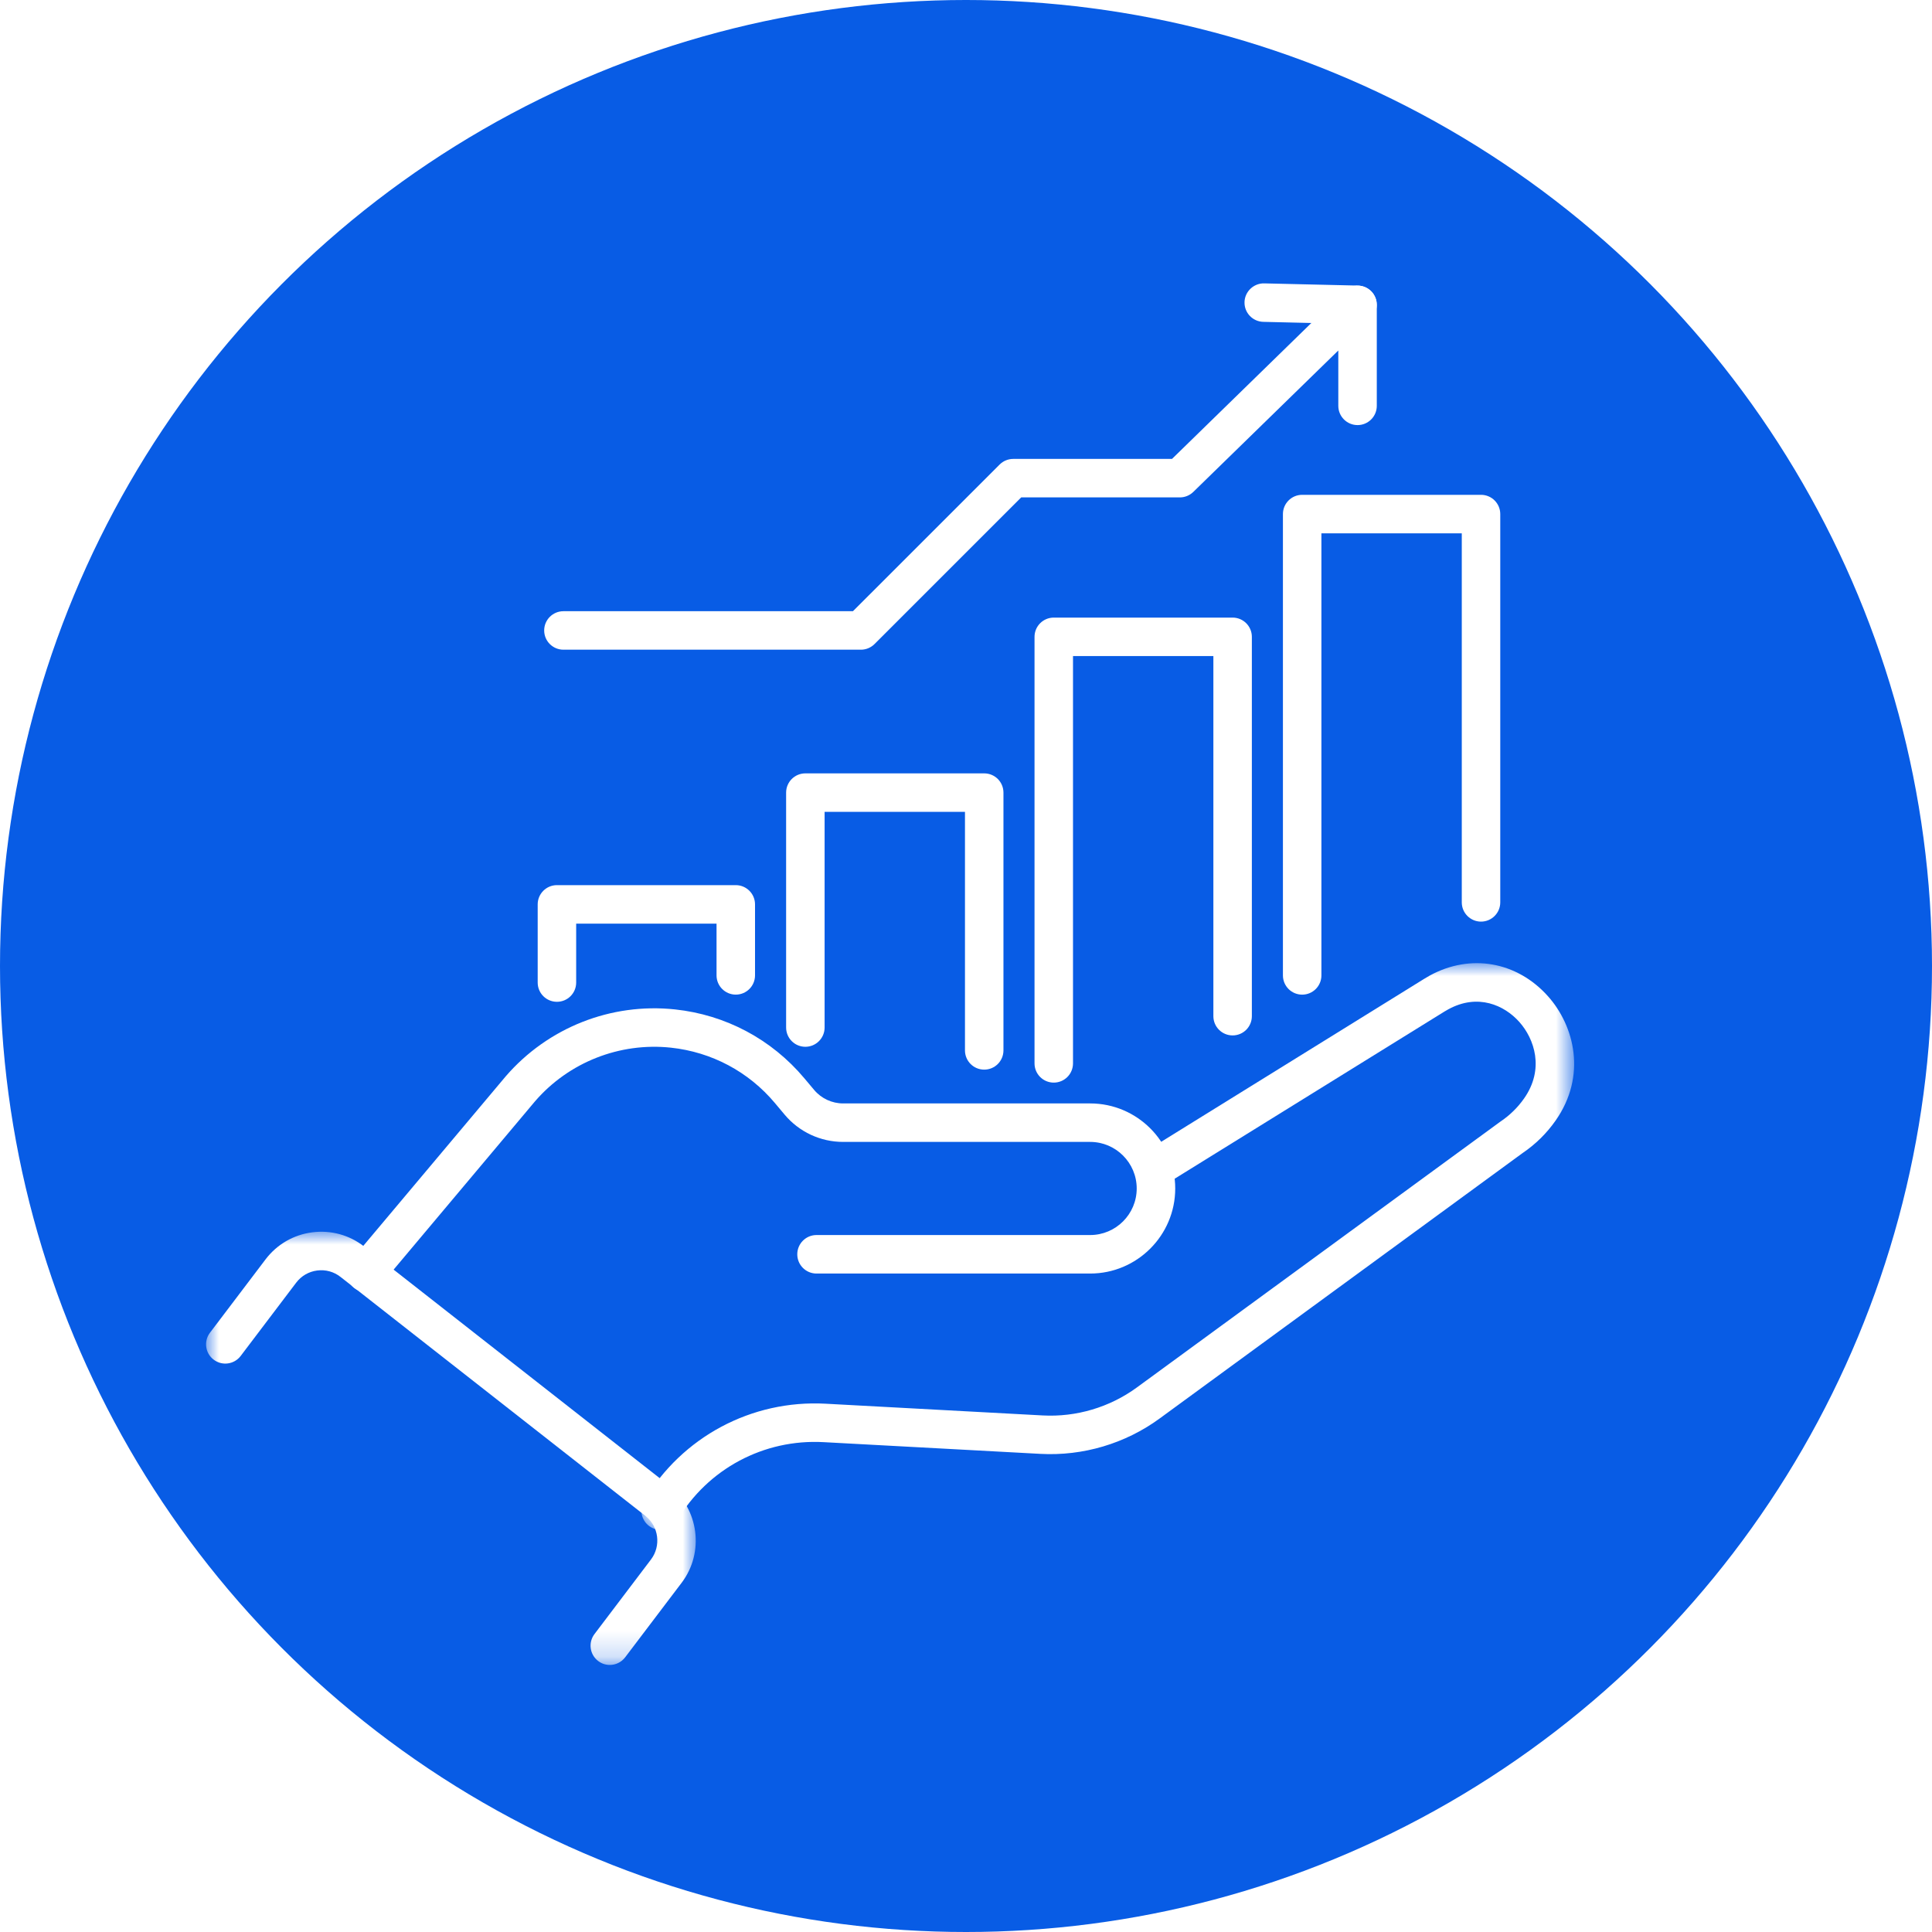 <?xml version="1.0" encoding="UTF-8"?>
<svg width="75px" height="75px" viewBox="0 0 75 75" version="1.1" xmlns="http://www.w3.org/2000/svg" xmlns:xlink="http://www.w3.org/1999/xlink">
    <rect x="0" y="0" width="75" height="75" fill="#333333" stroke="none"/>
    <title>JH-Brand-SMB-ThoughtLeadership-FY26-GraphicsCollectionAssets-DataTeaseIcons-DataPoint3-75x75</title>
    <defs>
        <path d="M0,0 L75,0 L75,75 L0,75 L0,0 Z" id="path-1"></path>
        <polygon id="path-2" points="7.10542736e-15 3.55271368e-15 36.209 3.55271368e-15 36.209 21.998 7.10542736e-15 21.998"></polygon>
        <polygon id="path-4" points="0 0 19.009 0 19.009 16.817 0 16.817"></polygon>
    </defs>
    <g id="JH-Brand-SMB-ThoughtLeadership-FY26-GraphicsCollectionAssets-DataTeaseIcons-DataPoint3-75x75" stroke="none" fill="none" xlink:href="#path-1" fill-rule="evenodd">
        <use fill="#FFFFFF" xlink:href="#path-1"></use>
        <circle id="Oval" fill="#085CE5" cx="37.5" cy="37.5" r="37.5"></circle>
        <g id="Group-21" stroke-width="1" transform="translate(8, 11)">
            <g id="Group-3" transform="translate(16.899, 26.39)">
                <mask id="mask-3" fill="white">
                    <use xlink:href="#path-2"></use>
                </mask>
                <g id="Clip-2"></g>
                <path d="M0.746,21.998 C0.616,21.998 0.485,21.964 0.366,21.894 C0.011,21.683 -0.106,21.225 0.104,20.87 C1.573,18.39 4.278,16.946 7.152,17.102 L15.575,17.557 C16.88,17.628 18.179,17.242 19.234,16.471 L33.336,6.158 C33.344,6.152 33.351,6.147 33.359,6.142 C33.715,5.901 34.02,5.602 34.265,5.253 C35.068,4.11 34.666,2.937 34.079,2.28 C33.5,1.632 32.473,1.164 31.323,1.792 C31.272,1.82 31.22,1.85 31.168,1.882 L20.369,8.574 C20.018,8.791 19.558,8.683 19.34,8.332 C19.123,7.981 19.231,7.521 19.582,7.304 L30.38,0.613 C30.455,0.566 30.531,0.522 30.606,0.48 C32.186,-0.382 33.986,-0.066 35.193,1.284 C36.22,2.433 36.71,4.372 35.488,6.112 C35.141,6.607 34.71,7.031 34.207,7.372 L20.116,17.677 C18.784,18.651 17.141,19.138 15.494,19.049 L7.072,18.594 C4.749,18.467 2.574,19.632 1.389,21.632 C1.25,21.867 1.001,21.998 0.746,21.998" id="Fill-1" fill="#FFFFFF" mask="url(#mask-3)"></path>
            </g>
            <path d="M6.203,39.154 C6.033,39.154 5.863,39.097 5.723,38.979 C5.407,38.714 5.366,38.242 5.631,37.926 L11.633,30.782 C13.27,28.889 15.723,27.921 18.201,28.185 C20.168,28.394 21.952,29.343 23.224,30.858 L23.603,31.309 C23.884,31.643 24.295,31.835 24.731,31.835 L34.32,31.835 C36.14,31.835 37.622,33.316 37.622,35.137 C37.622,36.957 36.14,38.439 34.32,38.439 L23.697,38.439 C23.284,38.439 22.95,38.104 22.95,37.692 C22.95,37.279 23.284,36.944 23.697,36.944 L34.32,36.944 C35.316,36.944 36.127,36.134 36.127,35.137 C36.127,34.14 35.316,33.329 34.32,33.329 L24.731,33.329 C23.852,33.329 23.024,32.943 22.459,32.27 L22.08,31.818 C21.058,30.601 19.624,29.839 18.043,29.67 C16.054,29.459 14.08,30.236 12.77,31.752 L6.775,38.888 C6.628,39.063 6.416,39.154 6.203,39.154" id="Fill-4" fill="#FFFFFF"></path>
            <g id="Group-8" transform="translate(0, 36.816)">
                <mask id="mask-5" fill="white">
                    <use xlink:href="#path-4"></use>
                </mask>
                <g id="Clip-7"></g>
                <path d="M15.672,16.817 C15.515,16.817 15.356,16.768 15.222,16.665 C14.893,16.416 14.828,15.948 15.077,15.619 L17.272,12.722 C17.671,12.195 17.572,11.436 17.053,11.029 L5.219,1.754 C4.961,1.551 4.639,1.462 4.312,1.505 C3.986,1.547 3.697,1.715 3.498,1.977 L1.342,4.823 C1.093,5.151 0.624,5.216 0.296,4.967 C-0.033,4.718 -0.098,4.249 0.151,3.92 L2.307,1.075 C2.75,0.491 3.393,0.117 4.12,0.023 C4.848,-0.071 5.565,0.126 6.141,0.578 L17.974,9.852 C19.132,10.76 19.351,12.452 18.463,13.624 L16.268,16.521 C16.121,16.715 15.898,16.817 15.672,16.817" id="Fill-6" fill="#FFFFFF" mask="url(#mask-5)"></path>
            </g>
            <path d="M42.55,27.612 C42.137,27.612 41.803,27.278 41.803,26.865 L41.803,8.956 C41.803,8.544 42.137,8.209 42.55,8.209 L49.493,8.209 C49.906,8.209 50.24,8.544 50.24,8.956 L50.24,24.03 C50.24,24.442 49.906,24.777 49.493,24.777 C49.081,24.777 48.746,24.442 48.746,24.03 L48.746,9.703 L43.297,9.703 L43.297,26.865 C43.297,27.278 42.963,27.612 42.55,27.612" id="Fill-9" fill="#FFFFFF"></path>
            <path d="M32.907,31.027 C32.494,31.027 32.16,30.693 32.16,30.28 L32.16,13.722 C32.16,13.31 32.494,12.975 32.907,12.975 L39.85,12.975 C40.263,12.975 40.597,13.31 40.597,13.722 L40.597,28.448 C40.597,28.861 40.263,29.195 39.85,29.195 C39.438,29.195 39.103,28.861 39.103,28.448 L39.103,14.469 L33.654,14.469 L33.654,30.28 C33.654,30.693 33.32,31.027 32.907,31.027" id="Fill-11" fill="#FFFFFF"></path>
            <path d="M30.207,30.523 C29.794,30.523 29.46,30.189 29.46,29.776 L29.46,20.516 L24.011,20.516 L24.011,28.889 C24.011,29.301 23.676,29.636 23.264,29.636 C22.851,29.636 22.517,29.301 22.517,28.889 L22.517,19.769 C22.517,19.356 22.851,19.022 23.264,19.022 L30.207,19.022 C30.62,19.022 30.954,19.356 30.954,19.769 L30.954,29.776 C30.954,30.189 30.62,30.523 30.207,30.523" id="Fill-13" fill="#FFFFFF"></path>
            <path d="M13.62,27.89 C13.207,27.89 12.873,27.556 12.873,27.143 L12.873,24.108 C12.873,23.696 13.207,23.361 13.62,23.361 L20.563,23.361 C20.976,23.361 21.31,23.696 21.31,24.108 L21.31,26.864 C21.31,27.277 20.976,27.611 20.563,27.611 C20.151,27.611 19.816,27.277 19.816,26.864 L19.816,24.855 L14.367,24.855 L14.367,27.143 C14.367,27.556 14.033,27.89 13.62,27.89" id="Fill-15" fill="#FFFFFF"></path>
            <path d="M25.421,14.221 L13.872,14.221 C13.46,14.221 13.125,13.887 13.125,13.474 C13.125,13.061 13.46,12.727 13.872,12.727 L25.111,12.727 L30.805,7.034 C30.945,6.894 31.135,6.815 31.333,6.815 L37.497,6.815 L44.178,0.298 C44.393,0.089 44.713,0.028 44.99,0.145 C45.267,0.262 45.447,0.533 45.447,0.833 L45.447,4.755 C45.447,5.167 45.113,5.502 44.7,5.502 C44.288,5.502 43.953,5.167 43.953,4.755 L43.953,2.606 L38.323,8.097 C38.183,8.233 37.996,8.309 37.801,8.309 L31.643,8.309 L25.949,14.002 C25.809,14.142 25.619,14.221 25.421,14.221" id="Fill-17" fill="#FFFFFF"></path>
            <path d="M44.7,1.581 C44.694,1.581 44.688,1.581 44.682,1.581 L41.041,1.494 C40.628,1.484 40.302,1.141 40.312,0.73 C40.321,0.317 40.671,-0.009 41.076,0.001 L44.717,0.086 C45.13,0.097 45.456,0.439 45.446,0.852 C45.437,1.258 45.104,1.581 44.7,1.581" id="Fill-19" fill="#FFFFFF"></path>
        </g>
    </g>
</svg>